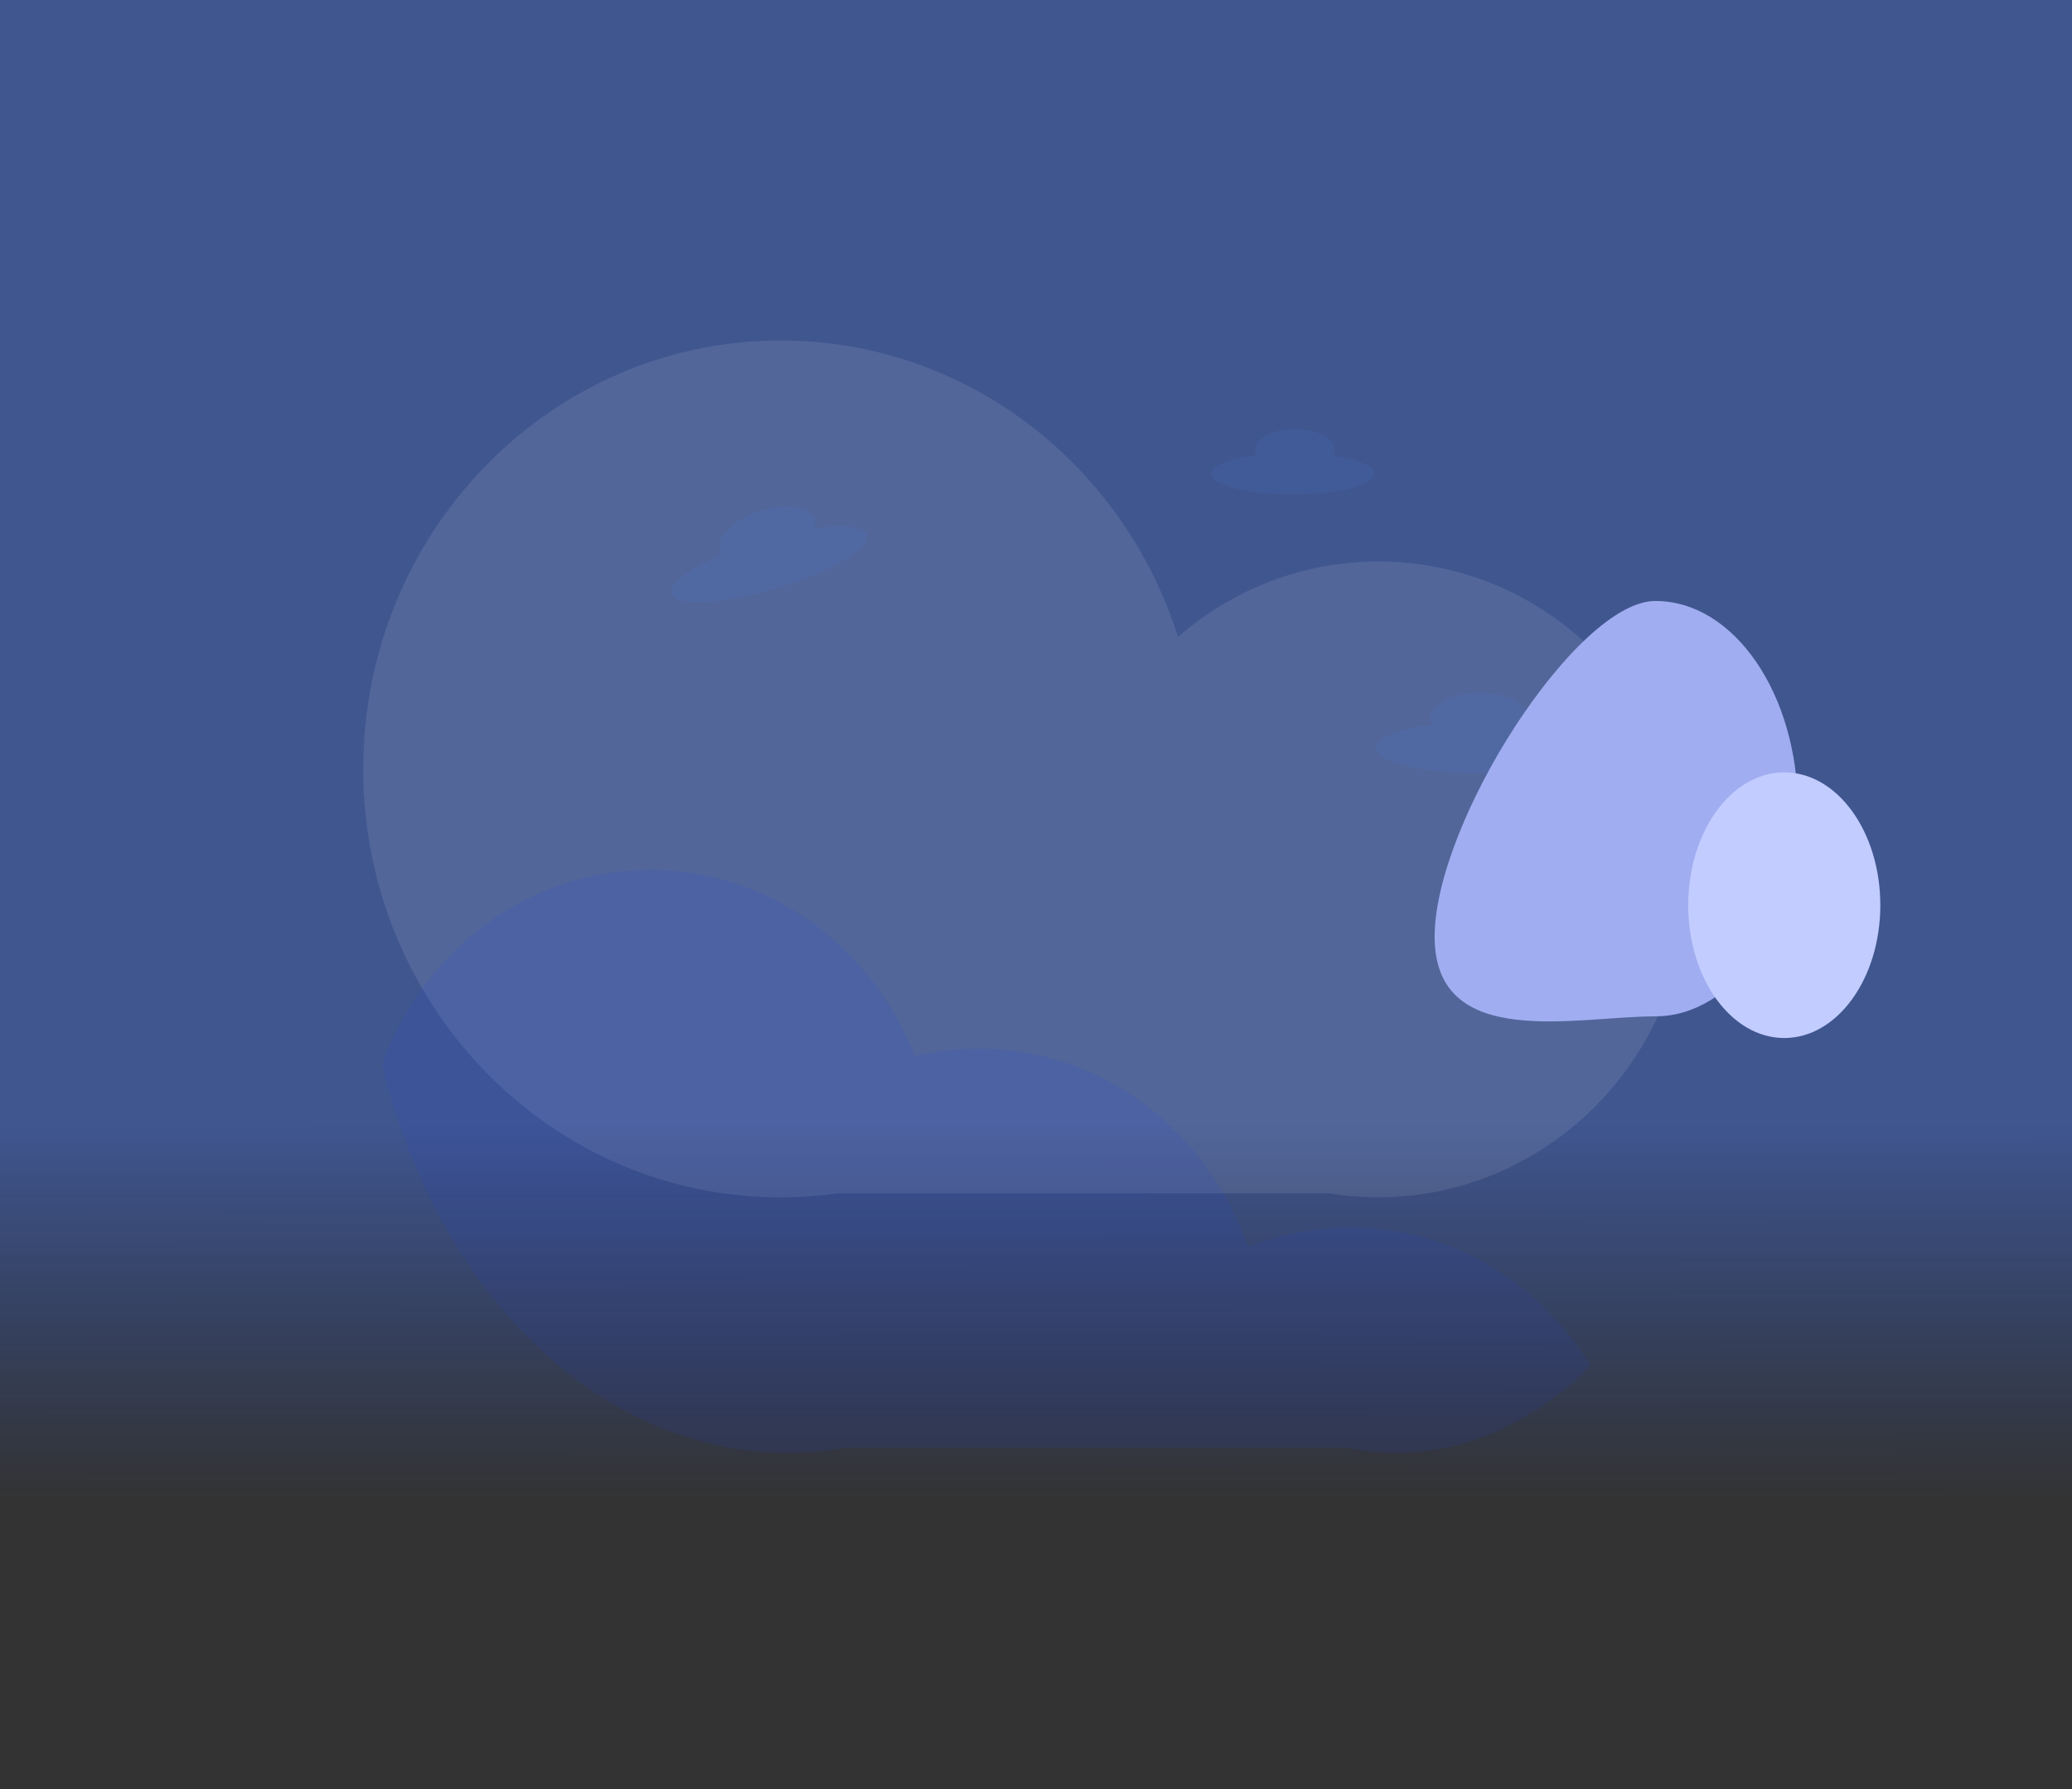 <svg width="907" height="783" viewBox="0 0 907 783" fill="none" xmlns="http://www.w3.org/2000/svg">
<rect x="0" y="0" width="907" height="783" fill="#333333" stroke="none"/>
<rect width="907" height="783" fill="url(#paint0_linear)" fill-opacity="0.45"/>
<path opacity="0.1" d="M739 384.855C738.988 404.996 734.718 424.894 726.483 443.177C718.248 461.46 706.245 477.692 691.301 490.753C676.358 503.815 658.831 513.394 639.929 518.831C621.027 524.268 601.201 525.432 581.817 522.244H366.812C358.508 523.414 350.135 524 341.753 524C260.071 524 190.893 469.017 167.495 393.16C161.847 374.832 158.982 355.722 159 336.5C159 232.944 240.824 149 341.753 149C423.04 149 491.919 203.437 515.657 278.749C540.142 257.374 571.255 245.66 603.403 245.711C678.281 245.711 739 308.006 739 384.855Z" fill="#F4F5FF"/>
<path opacity="0.1" d="M696.209 597.524C681.221 612.83 663.983 623.93 645.569 630.132C627.155 636.333 607.961 637.503 589.186 633.568H370.217C361.76 635.086 353.233 635.847 344.697 635.847C261.509 635.847 191.056 564.461 167.226 465.973C185.05 416.146 230.853 380.688 284.555 380.688C336.886 380.688 381.715 414.365 400.461 462.197C409.679 460.004 419.03 458.905 428.4 458.913C482.638 458.913 528.818 495.091 546.254 545.707C560.698 539.981 575.712 537.093 590.805 537.137C635.041 537.137 673.92 561.197 696.209 597.524Z" fill="#2443E6"/>
<path opacity="0.1" d="M626.905 317.198C626.461 316.367 626.217 315.381 626.204 314.366C626.204 308.223 635.783 303.24 647.6 303.24C659.417 303.24 668.997 308.223 668.997 314.366C668.973 315.519 668.662 316.63 668.11 317.529C681.267 319.444 690.135 323.045 690.135 327.179C690.135 333.322 670.512 338.305 646.311 338.305C622.11 338.305 602.488 333.322 602.488 327.179C602.488 322.822 612.438 319.019 626.905 317.198Z" fill="#4C8BF5"/>
<path opacity="0.1" d="M550.049 199.175C549.688 198.494 549.489 197.69 549.477 196.862C549.477 191.844 557.293 187.785 566.929 187.785C576.565 187.785 584.386 191.831 584.386 196.862C584.369 197.8 584.117 198.704 583.669 199.438C594.398 201.009 601.632 203.942 601.632 207.314C601.632 212.324 585.649 216.391 565.882 216.391C546.115 216.391 530.127 212.345 530.127 207.314C530.127 203.74 538.247 200.658 550.049 199.175Z" fill="#4C8BF5"/>
<path opacity="0.1" d="M316.144 242.745C315.571 242.061 315.169 241.168 314.989 240.182C313.958 234.18 322.486 226.594 334.019 223.236C345.552 219.877 355.735 222.008 356.756 228.01C356.925 229.141 356.807 230.313 356.421 231.348C369.578 229.48 378.833 230.471 379.518 234.504C380.549 240.499 362.216 250.945 338.592 257.823C314.969 264.701 294.99 265.429 293.969 259.428C293.242 255.159 302.342 248.645 316.144 242.745Z" fill="#4C8BF5"/>
<path d="M787 353.889C787 303.692 759.073 263 724.623 263C690.173 263 628 359.772 628 409.969C628 460.165 690.173 444.777 724.623 444.777C759.073 444.777 787 404.085 787 353.889Z" fill="#A0ADF0"/>
<ellipse cx="781.046" cy="396.135" rx="42.046" ry="58.135" fill="#C2CCFF"/>
<defs>
<linearGradient id="paint0_linear" x1="453.5" y1="1.7261e-08" x2="454" y2="795.5" gradientUnits="userSpaceOnUse">
<stop offset="0.619" stop-color="#4F80FF"/>
<stop offset="0.825" stop-color="#2D68FF" stop-opacity="0"/>
<stop offset="1" stop-color="#2965FF" stop-opacity="0"/>
</linearGradient>
</defs>
</svg>
